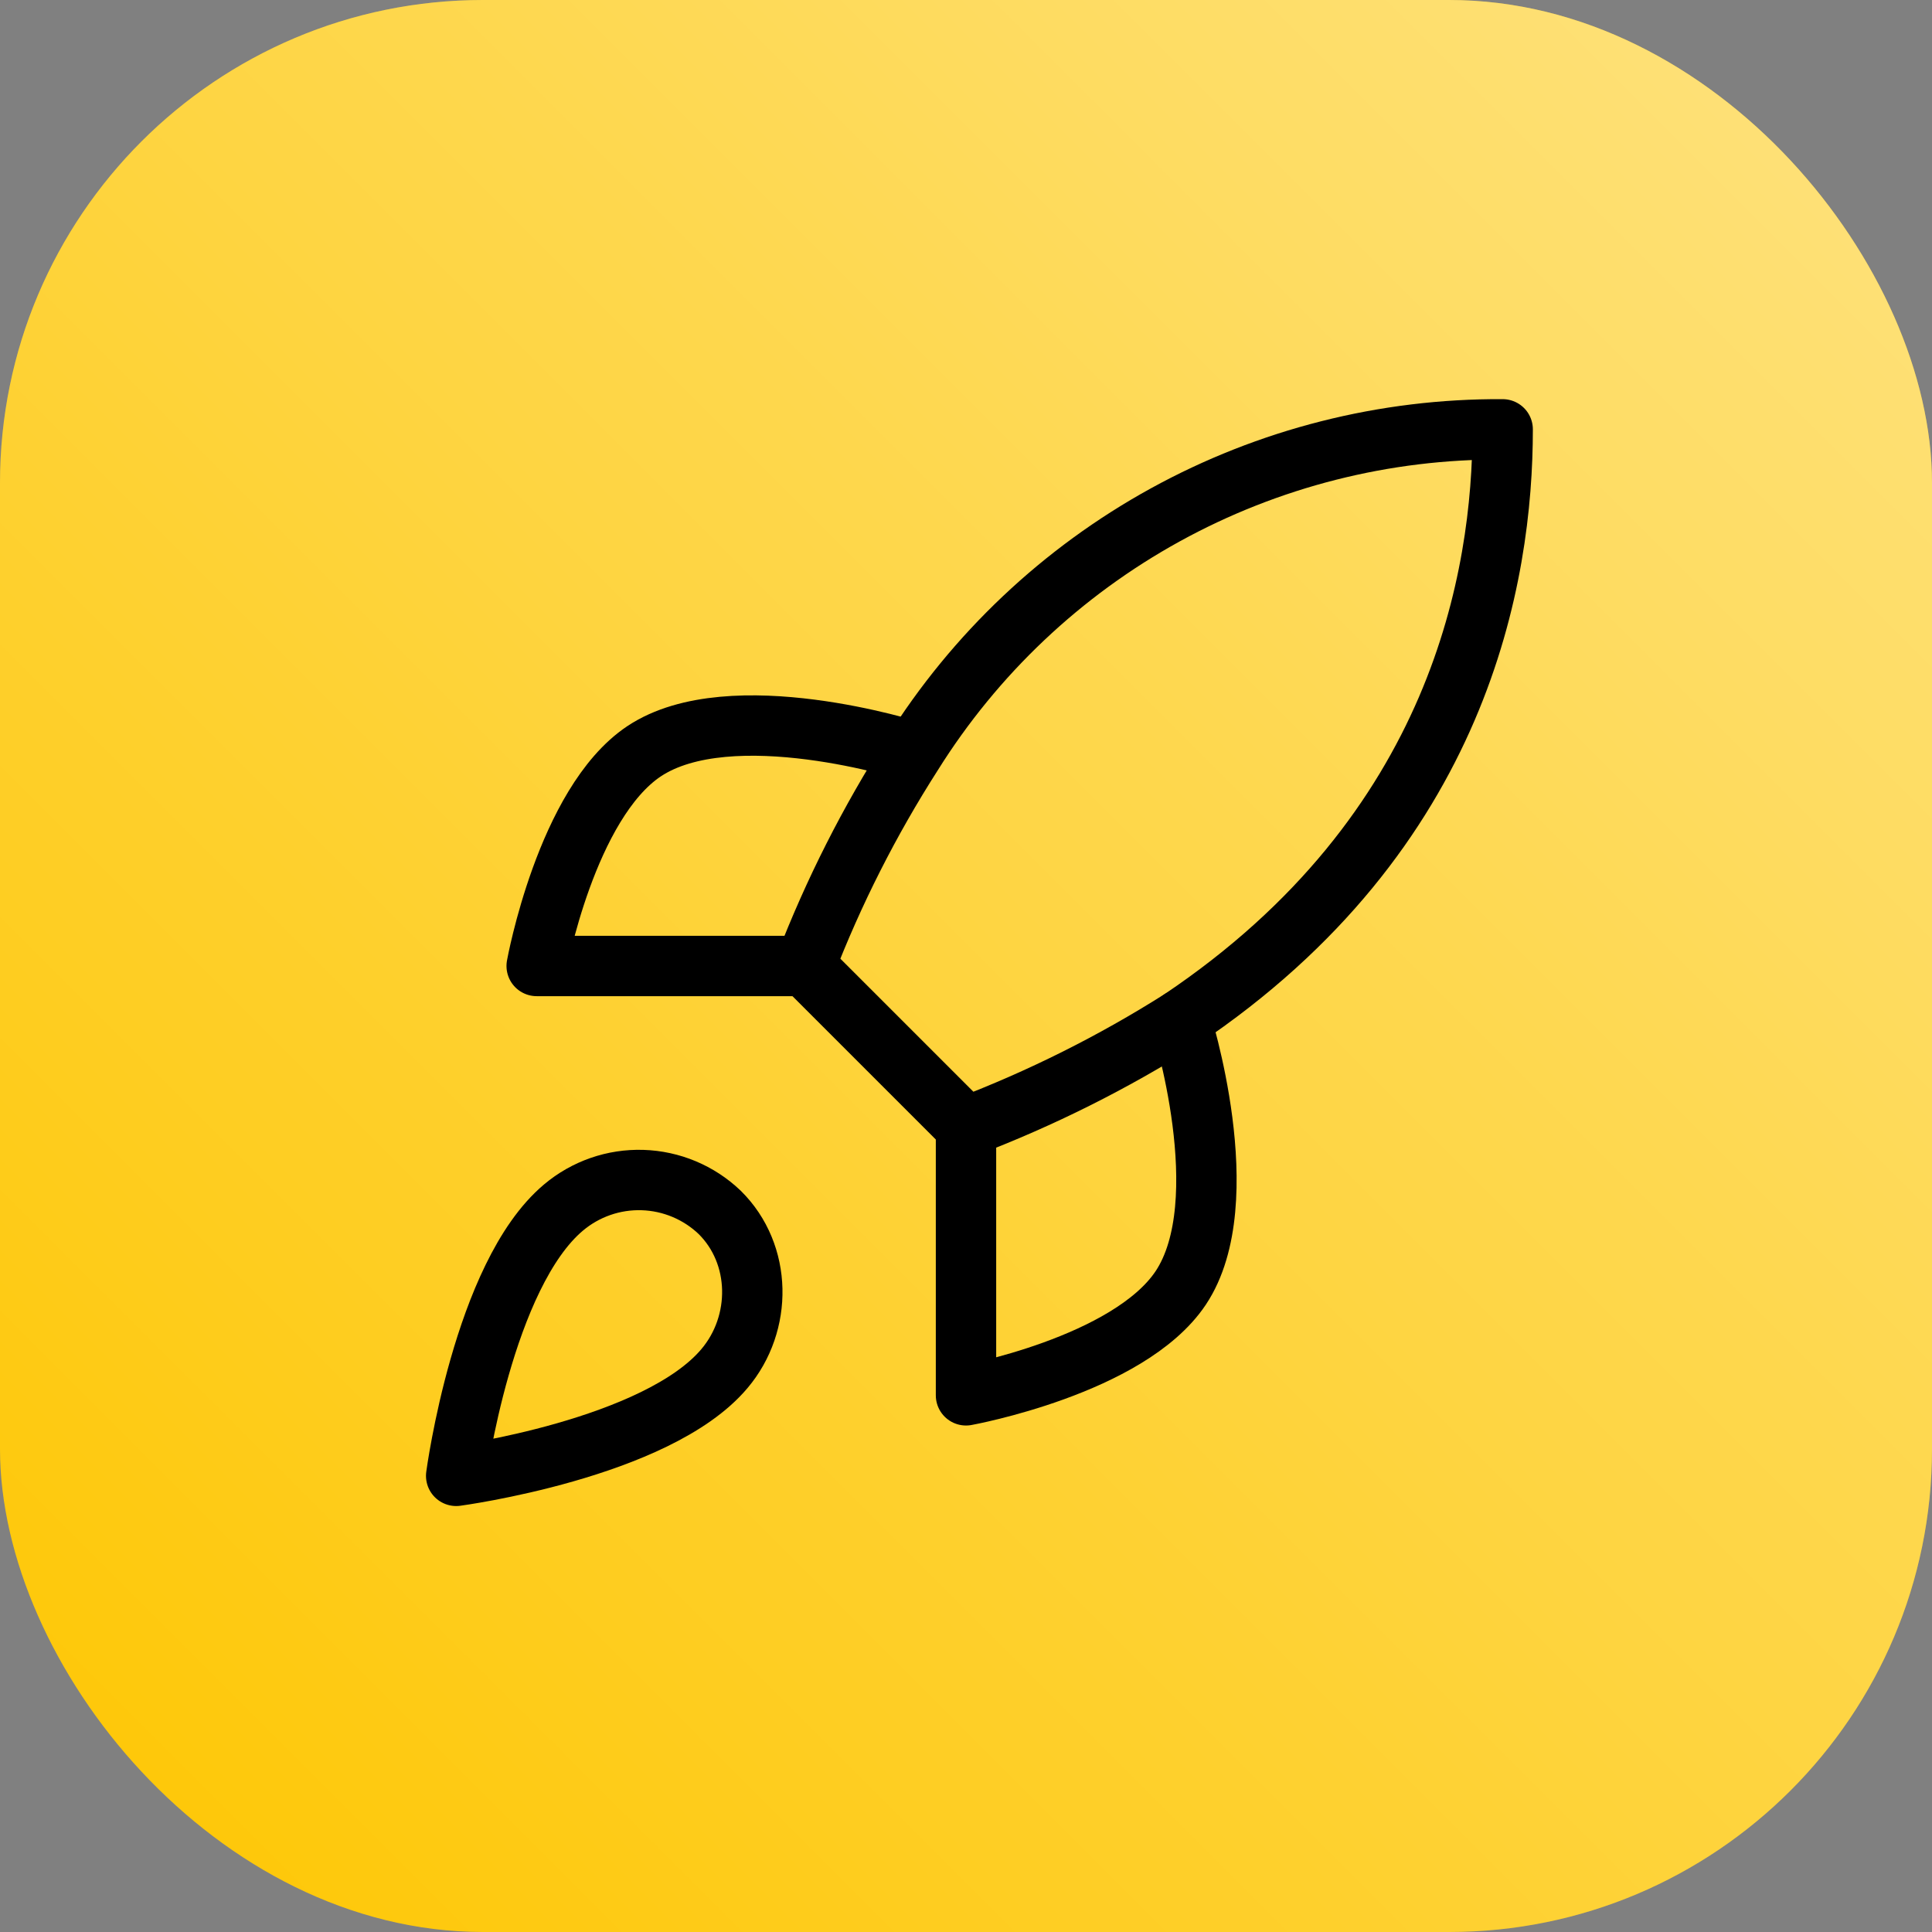 <svg width="96" height="96" viewBox="0 0 96 96" fill="none" xmlns="http://www.w3.org/2000/svg">
<rect x="0" y="0" width="96" height="96" fill="#808080" stroke="none"/>
<rect width="96" height="96" rx="24" fill="#FEC600"/>
<rect width="96" height="96" rx="24" fill="url(#paint0_linear_3592_2489)" fill-opacity="0.5" style="mix-blend-mode:soft-light"/>
<path d="M28 60.001C24 63.361 22.667 73.334 22.667 73.334C22.667 73.334 32.64 72.001 36 68.001C37.893 65.761 37.867 62.321 35.76 60.241C34.724 59.252 33.358 58.68 31.926 58.636C30.494 58.591 29.096 59.078 28 60.001Z" stroke="black" stroke-width="3" stroke-linecap="round" stroke-linejoin="round"/>
<path d="M48 56.001L40 48.001C41.419 44.319 43.206 40.79 45.333 37.467C48.441 32.499 52.767 28.409 57.901 25.585C63.036 22.761 68.807 21.298 74.667 21.334C74.667 28.587 72.587 41.334 58.667 50.667C55.298 52.797 51.725 54.584 48 56.001Z" stroke="black" stroke-width="3" stroke-linecap="round" stroke-linejoin="round"/>
<path d="M40 47.999H26.667C26.667 47.999 28.133 39.919 32 37.332C36.32 34.452 45.333 37.332 45.333 37.332" stroke="black" stroke-width="3" stroke-linecap="round" stroke-linejoin="round"/>
<path d="M48 56V69.333C48 69.333 56.08 67.867 58.667 64C61.547 59.68 58.667 50.667 58.667 50.667" stroke="black" stroke-width="3" stroke-linecap="round" stroke-linejoin="round"/>
<defs>
<linearGradient id="paint0_linear_3592_2489" x1="96" y1="-5.72205e-06" x2="5.72205e-06" y2="96" gradientUnits="userSpaceOnUse">
<stop stop-color="white"/>
<stop offset="1" stop-color="white" stop-opacity="0"/>
</linearGradient>
</defs>
</svg>
